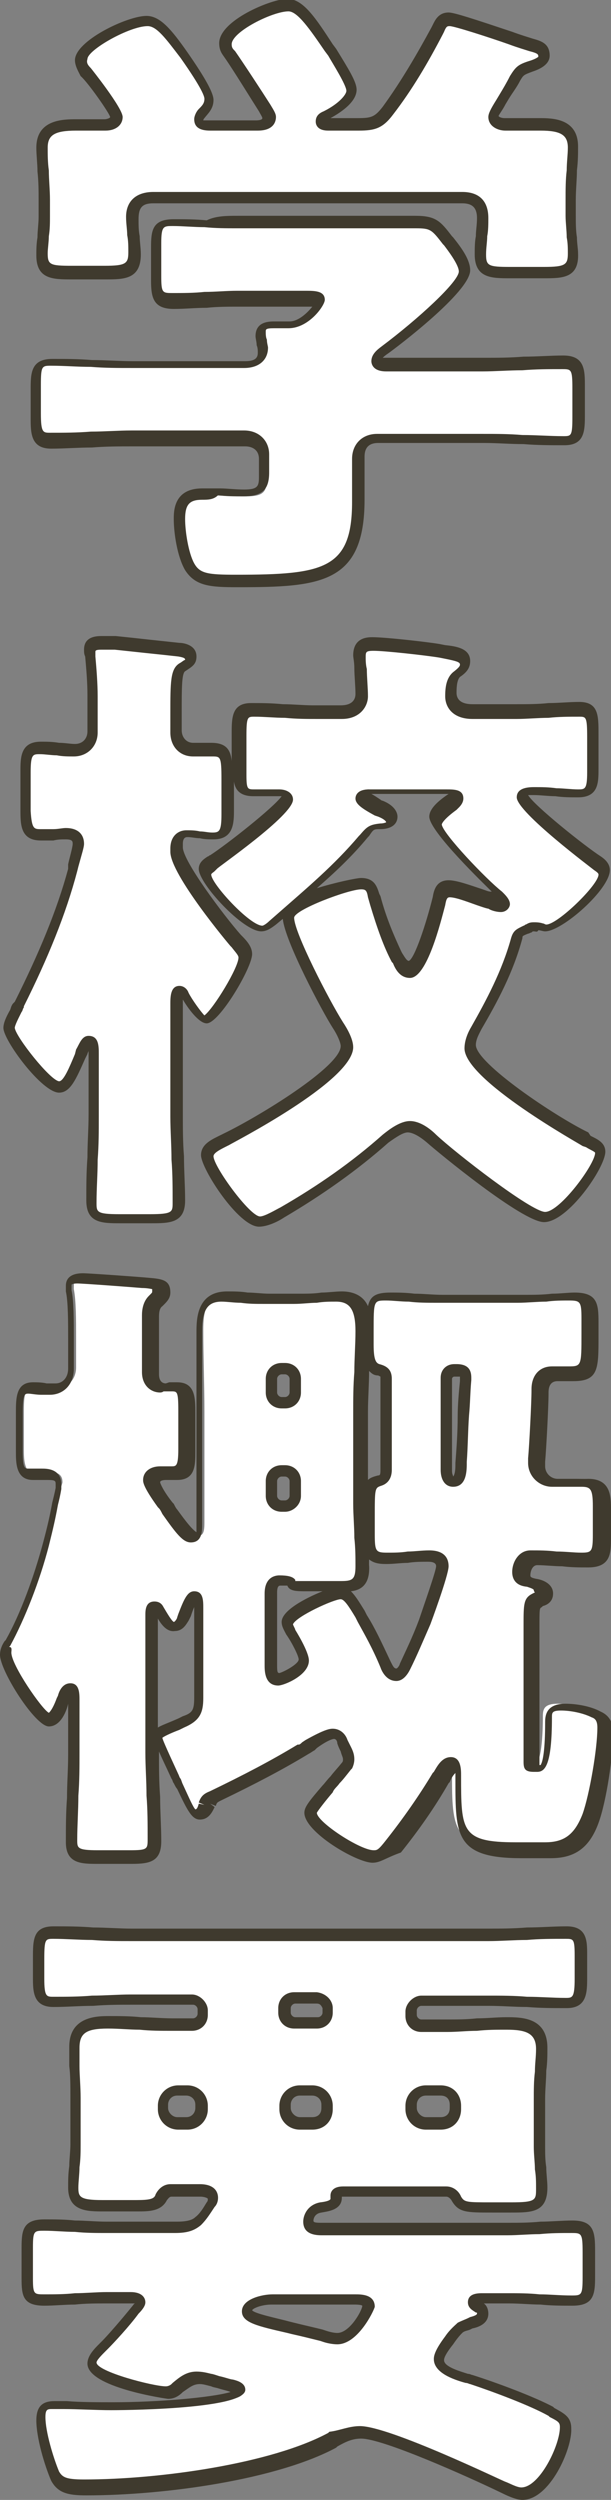 <?xml version="1.0" encoding="utf-8"?>
<!-- Generator: Adobe Illustrator 29.3.1, SVG Export Plug-In . SVG Version: 9.03 Build 55982)  -->
<svg version="1.1" id="レイヤー_1" xmlns="http://www.w3.org/2000/svg" xmlns:xlink="http://www.w3.org/1999/xlink" x="0px"
	 y="0px" viewBox="0 0 53.8 220.1" style="enable-background:new 0 0 53.8 220.1;" xml:space="preserve">
<rect x="0" y="0" width="53.8" height="220.1" fill="#808080" stroke="none"/>
<style type="text/css">
	.ドロップシャドウ{fill:none;}
	.光彩_x0020_外側_x0020_5_x0020_pt{fill:none;}
	.青のネオン{fill:none;stroke:#8AACDA;stroke-width:7;stroke-linecap:round;stroke-linejoin:round;}
	.クロムハイライト{fill:url(#SVGID_1_);stroke:#FFFFFF;stroke-width:0.363;stroke-miterlimit:1;}
	.ジャイブ_GS{fill:#FFDD00;}
	.Alyssa_GS{fill:#A6D0E4;}
	.st0{fill:#FFFFFF;}
	.st1{fill:#3F3A2E;}
</style>
<linearGradient id="SVGID_1_" gradientUnits="userSpaceOnUse" x1="0" y1="0" x2="6.123234e-17" y2="-1">
	<stop  offset="0" style="stop-color:#656565"/>
	<stop  offset="0.618" style="stop-color:#1B1B1B"/>
	<stop  offset="0.629" style="stop-color:#545454"/>
	<stop  offset="0.983" style="stop-color:#3E3E3E"/>
</linearGradient>
<g>
	<g>
		<g>
			<path class="st0" d="M42.6,32.1c2.4,0,4.7-0.1,7.1-0.1c1.3,0,1.4,0.6,1.4,2.2v2.5c0,1.6-0.1,2.2-1.3,2.2c-2.4,0-4.8-0.1-7.1-0.1
				h-9.3c-1.1,0-1.7,0.6-1.7,1.7v3.8c0,6.5-3.2,6.9-10.7,6.9c-2.5,0-3.5-0.1-4.1-1.2c-0.6-1-0.9-3-0.9-4.2c0-1.4,0.4-2.2,2-2.2
				c1.1,0,2.2,0.1,3.7,0.1c1.5,0,1.8-0.4,1.8-1.6v-1.6c0-1-0.7-1.6-1.7-1.6h-9.9c-2.4,0-4.8,0.1-7.2,0.1c-1.2,0-1.3-0.6-1.3-2.2
				v-2.5c0-1.7,0.1-2.2,1.4-2.2c2.4,0,4.7,0.1,7.1,0.1h9.9c0.8,0,1.6-0.3,1.6-1.3c0-0.3-0.1-1.1-0.1-1.5c0-0.8,0.6-0.8,1.2-0.8h1.3
				c1.5,0,2.7-1.8,2.7-2c0-0.3-0.6-0.3-1.2-0.3h-6c-1.9,0-3.8,0.1-5.7,0.1c-1.3,0-1.5-0.5-1.5-2v-2.9c0-1.5,0.1-2,1.5-2
				c1.9,0,3.8,0.1,5.7,0.1H31c1.8,0,3.8-0.1,5.6-0.1c1.6,0,1.8,0.3,2.9,1.7c0.6,0.8,1.4,1.8,1.4,2.6c0,1.5-5.7,5.9-7,6.9
				c-0.4,0.3-0.7,0.5-0.7,0.9c0,0.4,0.5,0.4,0.8,0.4H42.6z M43.5,10.3c0,0.5,0.6,0.7,1,0.7c1,0,2-0.1,3.1-0.1c1.5,0,2.9,0.2,2.9,2
				c0,1.3-0.1,3-0.1,4.6V19c0,1.2,0.2,2.4,0.2,3.3c0,1.6-0.8,1.7-2.6,1.7h-3c-1.8,0-2.6-0.1-2.6-1.6c0-1.1,0.2-2.1,0.2-3.2
				c0-1.2-0.6-1.8-1.8-1.8H13.5c-1.3,0-1.8,0.6-1.8,1.9c0,1,0.2,2,0.2,3c0,1.6-0.8,1.7-2.6,1.7H6.3c-1.8,0-2.6-0.1-2.6-1.6
				c0-1,0.2-2.2,0.2-3.4v-1.4c0-1.7-0.1-3.3-0.1-4.6c0-1.8,1.5-2,3-2c0.9,0,1.8,0.1,2.6,0.1c0.4,0,1-0.2,1-0.7c0-0.4-2.2-3.5-2.7-4
				C7.3,6,7.1,5.7,7.1,5.3c0-1.2,4.2-3.4,5.8-3.4c1,0,1.8,1,3.2,3c0.5,0.7,2.2,3.1,2.2,3.9c0,0.6-0.3,0.9-0.7,1.2
				c-0.1,0.1-0.2,0.3-0.2,0.5c0,0.5,0.6,0.5,0.9,0.5h4.2c0.4,0,1.1-0.1,1.1-0.7c0-0.2-0.2-0.5-0.4-0.9c-0.6-1.1-2.3-3.7-3-4.6
				c-0.2-0.3-0.4-0.5-0.4-1c0-1.6,4.2-3.4,5.5-3.4c1.1,0,2.1,1.5,3.6,3.8c0.4,0.7,2,3,2,3.8c0,0.9-1.6,1.8-2.3,2.2
				c-0.2,0.1-0.4,0.3-0.4,0.4c0,0.2,0.2,0.3,0.6,0.3h2.7c1.3,0,1.8-0.2,2.6-1.2c1.6-2.2,3-4.5,4.3-7.1c0.2-0.5,0.3-1,1-1
				c0.7,0,6.1,1.9,7.2,2.2c0.8,0.2,1.2,0.4,1.2,1c0,0.4-0.6,0.7-1.2,1c-0.8,0.3-1,0.3-1.3,1.1c-0.3,0.5-0.6,1.1-1,1.6
				C43.9,9.4,43.5,10.1,43.5,10.3z"/>
			<path class="st1" d="M20.9,51.7c-2.4,0-3.7-0.1-4.6-1.5c-0.7-1.2-1-3.3-1-4.5c0-0.7,0-2.7,2.5-2.7c0.5,0,1,0,1.6,0
				c0.6,0,1.3,0.1,2.1,0.1c1.2,0,1.3-0.3,1.3-1.1v-1.6c0-0.8-0.6-1.1-1.2-1.1h-9.9c-1.2,0-2.4,0-3.6,0.1c-1.2,0-2.4,0.1-3.6,0.1
				c-1.8,0-1.8-1.4-1.8-2.7v-2.5c0-1.4,0-2.7,1.9-2.7c1.2,0,2.3,0,3.5,0.1c1.2,0,2.4,0.1,3.6,0.1h9.9c1.1,0,1.1-0.5,1.1-0.8
				c0-0.1,0-0.4-0.1-0.6c0-0.3-0.1-0.6-0.1-0.8c0-1.3,1.2-1.3,1.7-1.3h1.3c0.8,0,1.6-0.8,2-1.3c-0.2,0-0.4,0-0.5,0h-6
				c-0.9,0-1.9,0-2.8,0.1c-1,0-1.9,0.1-2.9,0.1c-1.8,0-2-1-2-2.5v-2.9c0-1.5,0.1-2.5,2-2.5c1,0,1.9,0,2.9,0.1C19,19,20,19,20.9,19
				H31c0.9,0,1.9,0,2.8,0c0.9,0,1.9,0,2.8,0c1.8,0,2.2,0.5,3.2,1.8l0.1,0.1c0.8,1,1.5,2,1.5,2.9c0,1.9-6.5,6.8-7.2,7.3
				c-0.3,0.2-0.4,0.3-0.5,0.4c0.1,0,0.2,0,0.3,0h8.6c1.2,0,2.3,0,3.5-0.1c1.2,0,2.4-0.1,3.5-0.1c1.9,0,1.9,1.3,1.9,2.7v2.5
				c0,1.4,0,2.7-1.8,2.7c-1.2,0-2.4,0-3.6-0.1c-1.2,0-2.3-0.1-3.5-0.1h-9.3c-0.8,0-1.2,0.4-1.2,1.2v3.8
				C32.1,51.4,28.2,51.7,20.9,51.7z M17.8,44c-1.1,0-1.5,0.4-1.5,1.7c0,1.1,0.3,3,0.8,3.9c0.5,0.9,1.2,1,3.7,1
				c7.7,0,10.2-0.5,10.2-6.4v-3.8c0-1.3,0.9-2.2,2.2-2.2h9.3c1.2,0,2.3,0,3.5,0.1c1.2,0,2.4,0.1,3.6,0.1c0.7,0,0.8,0,0.8-1.7v-2.5
				c0-1.7-0.1-1.7-0.9-1.7c-1.2,0-2.3,0-3.5,0.1c-1.2,0-2.4,0.1-3.5,0.1H34c-1.2,0-1.3-0.7-1.3-0.9c0-0.6,0.5-1,0.9-1.3
				c3.2-2.4,6.8-5.7,6.8-6.6c0-0.6-1-1.9-1.3-2.3l-0.1-0.1c-1-1.3-1.1-1.4-2.4-1.4c-0.9,0-1.9,0-2.8,0c-0.9,0-1.9,0-2.8,0H20.9
				c-1,0-1.9,0-2.9-0.1c-0.9,0-1.9-0.1-2.8-0.1c-0.8,0-1,0-1,1.5v2.9c0,1.5,0.1,1.5,1,1.5c0.9,0,1.9,0,2.8-0.1c1,0,1.9-0.1,2.9-0.1
				h6c0.8,0,1.7,0,1.7,0.8c0,0.5-1.4,2.5-3.2,2.5h-1.3c-0.7,0-0.7,0.1-0.7,0.3c0,0.2,0,0.5,0.1,0.7c0,0.3,0.1,0.6,0.1,0.7
				c0,1.1-0.8,1.8-2.1,1.8h-9.9c-1.2,0-2.4,0-3.6-0.1c-1.2,0-2.3-0.1-3.5-0.1c-0.8,0-0.9,0-0.9,1.7v2.5c0,1.7,0.2,1.7,0.8,1.7
				c1.2,0,2.4,0,3.6-0.1c1.2,0,2.4-0.1,3.6-0.1h9.9c1.3,0,2.2,0.9,2.2,2.1v1.6c0,1.5-0.6,2.1-2.3,2.1c-0.8,0-1.5,0-2.2-0.1
				C18.8,44,18.3,44,17.8,44z M47.9,24.5h-3c-1.6,0-3.1,0-3.1-2.1c0-0.5,0-1.1,0.1-1.6c0-0.5,0.1-1,0.1-1.6c0-0.9-0.4-1.3-1.3-1.3
				H13.5c-1,0-1.3,0.4-1.3,1.4c0,0.5,0,1,0.1,1.5c0,0.5,0.1,1,0.1,1.6c0,2.2-1.5,2.2-3.1,2.2H6.3c-1.6,0-3.1,0-3.1-2.1
				c0-0.5,0-1,0.1-1.6c0-0.6,0.1-1.2,0.1-1.8v-1.4c0-0.9,0-1.7-0.1-2.6c0-0.7-0.1-1.4-0.1-2.1c0-2.5,2.4-2.5,3.5-2.5
				c0.5,0,1,0,1.4,0c0.4,0,0.8,0,1.1,0c0.2,0,0.5-0.1,0.5-0.2c-0.1-0.4-2-3.1-2.6-3.6C6.9,6.3,6.6,5.8,6.6,5.3
				c0-1.7,4.6-3.9,6.3-3.9c1.2,0,2.2,1.2,3.6,3.2c1.6,2.3,2.3,3.6,2.3,4.2c0,0.8-0.5,1.2-0.8,1.6c0,0-0.1,0.1-0.1,0.2
				c0,0,0.3,0,0.4,0h4.2c0.1,0,0.6,0,0.6-0.2c0-0.1-0.2-0.4-0.3-0.6c-0.7-1.1-2.3-3.7-3-4.7c-0.2-0.3-0.5-0.6-0.5-1.3
				c0-2,4.6-3.9,6-3.9c1.4,0,2.5,1.7,4,4l0.3,0.4c1.1,1.8,1.8,2.9,1.8,3.6c0,1-1.2,1.9-2.3,2.5h2.4c1.2,0,1.5-0.1,2.2-1
				c1.6-2.2,3-4.6,4.3-7l0.1-0.2c0.2-0.4,0.5-1.1,1.4-1.1c0.5,0,2.3,0.6,5.6,1.7c0.8,0.3,1.5,0.5,1.8,0.6c0.7,0.2,1.5,0.4,1.5,1.5
				c0,0.8-0.9,1.2-1.5,1.4c-0.8,0.3-0.8,0.3-1.1,0.8c-0.3,0.6-0.7,1.1-1,1.6l-0.3,0.5c-0.2,0.4-0.5,0.8-0.6,1c0,0.1,0.3,0.2,0.5,0.2
				c0.5,0,1,0,1.5,0c0.5,0,1.1,0,1.6,0c1.1,0,3.4,0,3.4,2.5c0,0.6,0,1.3-0.1,2.1c0,0.8-0.1,1.7-0.1,2.6V19c0,0.6,0,1.3,0.1,1.9
				c0,0.5,0.1,1,0.1,1.4C51,24.5,49.5,24.5,47.9,24.5z M13.5,16.9h27.2c1.5,0,2.3,0.8,2.3,2.3c0,0.5,0,1.1-0.1,1.6
				c0,0.5-0.1,1-0.1,1.6c0,1,0.2,1.1,2.1,1.1h3c1.9,0,2.1-0.2,2.1-1.2c0-0.4,0-0.9-0.1-1.4c0-0.6-0.1-1.3-0.1-1.9v-1.4
				c0-0.9,0-1.8,0.1-2.6c0-0.7,0.1-1.4,0.1-2c0-1.1-0.6-1.5-2.4-1.5c-0.5,0-1.1,0-1.6,0c-0.5,0-1,0-1.5,0c-0.7,0-1.5-0.4-1.5-1.2
				c0-0.3,0.2-0.7,0.7-1.5L44,8.3c0.3-0.5,0.6-1,0.9-1.6c0.5-0.8,0.7-1,1.6-1.3C47.2,5.2,47.4,5,47.4,5c0-0.2,0-0.3-0.8-0.5
				c-0.3-0.1-1-0.3-1.8-0.6c-1.7-0.6-4.8-1.6-5.2-1.6c-0.2,0-0.3,0-0.5,0.5l-0.1,0.2c-1.3,2.5-2.7,4.9-4.4,7.1
				c-0.9,1.2-1.6,1.4-3,1.4h-2.7c-1.1,0-1.1-0.7-1.1-0.8c0-0.4,0.2-0.7,0.7-0.9c1.4-0.7,2-1.5,2-1.8c0-0.5-1.2-2.4-1.6-3.1l-0.3-0.4
				C27.3,2.6,26.2,1,25.4,1c-1.4,0-5,1.8-5,2.9c0,0.3,0.1,0.4,0.3,0.6c0.7,1,2.4,3.6,3.1,4.7c0.3,0.5,0.5,0.8,0.5,1.1
				c0,0.4-0.2,1.2-1.6,1.2h-4.2c-0.9,0-1.4-0.3-1.4-1c0-0.3,0.2-0.7,0.4-0.9c0.3-0.3,0.5-0.5,0.5-0.9c0-0.2-0.2-0.9-2.1-3.6
				c-1.3-1.7-2.1-2.8-2.9-2.8c-1.6,0-5.3,2.1-5.3,2.9C7.6,5.5,7.7,5.7,8,6c0,0,2.8,3.5,2.8,4.3c0,0.7-0.6,1.2-1.5,1.2
				c-0.4,0-0.8,0-1.2,0c-0.5,0-0.9,0-1.4,0c-1.9,0-2.5,0.4-2.5,1.5c0,0.6,0,1.3,0.1,2c0,0.8,0.1,1.7,0.1,2.6V19c0,0.6,0,1.2-0.1,1.8
				c0,0.5-0.1,1.1-0.1,1.5c0,1,0.2,1.1,2.1,1.1h2.9c1.9,0,2.1-0.2,2.1-1.2c0-0.5,0-1-0.1-1.5c0-0.5-0.1-1-0.1-1.6
				C11.1,17.7,12,16.9,13.5,16.9z"/>
		</g>
		<g>
			<path class="st0" d="M15.6,74.8c0,1.5,4.1,6.7,5.2,8c0.5,0.6,0.9,1,0.9,1.4c0,1.2-2.9,5.6-3.5,5.6c-0.5,0-1.6-1.8-1.8-2.2
				c-0.1-0.2-0.2-0.3-0.4-0.3c-0.3,0-0.3,0.6-0.3,1.1v9.9c0,2.5,0.2,5,0.2,7.6c0,1.3-0.6,1.5-2.5,1.5h-2.7c-1.8,0-2.5-0.1-2.5-1.5
				c0-2.5,0.2-5.1,0.2-7.6v-5.5c0-0.8-0.1-1.1-0.4-1.1c-0.3,0-0.5,0.6-0.8,1.3c-0.7,1.7-1.2,2.9-1.9,2.9c-1.1,0-4.4-4.3-4.4-5.2
				c0-0.3,0.4-1.1,0.7-1.7c0.1-0.2,0.2-0.3,0.2-0.4c1.9-3.8,3.6-7.7,4.7-11.8c0.1-0.4,0.6-2,0.6-2.4c0-0.7-0.4-0.9-1.1-0.9
				c-0.7,0-1.5,0.1-2.2,0.1c-1.2,0-1.3-0.6-1.3-2.2v-3.4c0-1.5,0.1-2.1,1.3-2.1c1,0,2,0.1,3,0.1s1.6-0.7,1.6-1.6v-3.2
				c0-1.1-0.1-2.4-0.2-3.5C8,57.5,8,57.3,8,57.1c0-0.6,0.5-0.7,1-0.7c0.3,0,1,0.1,1.3,0.1c1.8,0.2,3.7,0.3,5.5,0.6
				c0.4,0.1,1.1,0.2,1.1,0.7c0,0.4-0.2,0.5-0.7,0.8c-0.6,0.3-0.6,1.4-0.6,4v1.6c0,0.9,0.6,1.6,1.5,1.6c0.4,0,1-0.1,1.6-0.1
				c1.2,0,1.3,0.5,1.3,2.5v3.1c0,1.4-0.1,2.1-1.3,2.1c-0.8,0-1.5-0.1-2.3-0.1c-0.4,0-0.9,0.2-0.9,1.1V74.8z M32.5,69.5
				c-0.1,0-0.7,0-0.7,0.3c0,0.3,1.3,1,1.6,1.2c0.4,0.2,1,0.5,1,1s-0.6,0.6-1,0.6c-0.8,0.1-0.9,0.2-1.5,0.9c-2.5,2.9-5.1,5.1-8,7.6
				c-0.3,0.2-0.6,0.5-1,0.5c-1.3,0-5-4-5-5c0-0.4,0.5-0.6,0.8-0.8c1-0.7,6.5-4.8,6.5-5.7c0-0.3-0.4-0.4-0.7-0.4
				c-0.7,0-1.5,0.1-2.2,0.1c-1.1,0-1.2-0.5-1.2-1.8v-3.4c0-1.7,0.1-2.2,1.2-2.2c1.8,0,3.6,0.1,5.5,0.1H30c1.3,0,1.8-0.8,1.8-1.5
				c0-1.2-0.2-2.9-0.2-3.4c0-0.9,0.4-1.1,1.2-1.1c1.1,0,4.6,0.4,5.9,0.6s2.2,0.2,2.2,1c0,0.4-0.2,0.6-0.7,1
				c-0.5,0.4-0.6,1.2-0.6,1.8c0,0.7,0.4,1.5,1.9,1.5h3.9c1.8,0,3.7-0.1,5.5-0.1c1.1,0,1.2,0.5,1.2,2.3v3.1c0,1.4-0.1,2-1.3,2
				c-1.3,0-2.6-0.1-3.9-0.1c-0.3,0-1,0-1,0.4c0,0.8,5.7,5.3,6.6,5.9c0.3,0.2,0.6,0.4,0.6,0.8c0,1.3-3.9,4.9-5.2,4.9
				c-0.1,0-0.3-0.1-0.4-0.1c-0.2-0.1-0.4-0.1-0.6-0.1c-0.3,0-0.4,0.1-0.7,0.2c-0.6,0.3-0.7,0.3-0.8,0.8c-0.8,2.9-2.1,5.3-3.5,7.9
				c-0.3,0.5-0.6,1.1-0.6,1.7c0,2.1,8.2,7.2,10.1,8.2c0.7,0.3,1.3,0.6,1.3,1.1c0,1.2-3.1,5.7-4.9,5.7c-1.5,0-8.6-5.6-10-6.9
				c-0.5-0.4-1.3-1.1-2-1.1c-0.7,0-1.5,0.6-2,1.1c-2.7,2.5-5.8,4.6-9.1,6.5c-0.5,0.3-1.5,0.8-2.1,0.8c-1.4,0-4.6-4.8-4.6-5.8
				c0-0.7,0.9-1.1,1.7-1.5c2.1-1,10.6-5.8,10.6-8.1c0-0.6-0.5-1.5-0.8-1.9c-1-1.6-4.4-7.9-4.4-9.5c0-1.3,5.6-3,6.4-3
				c0.9,0,1,0.6,1.2,1.3c0.4,1.6,1.1,3.4,1.8,4.9c0.2,0.4,0.5,1.2,1.1,1.2c1,0,2.4-5,2.6-5.9c0.1-0.5,0.2-1.1,0.9-1.1
				c0.8,0,2.7,0.8,3.6,1.1c0.2,0.1,0.6,0.2,0.8,0.2c0.2,0,0.3-0.1,0.3-0.2c0-0.3-0.3-0.6-0.5-0.7c-0.9-0.8-5.4-5.3-5.4-6.3
				c0-0.6,1.2-1.4,1.6-1.7c0.1-0.1,0.3-0.3,0.3-0.5c0-0.3-0.3-0.3-1-0.3H32.5z"/>
			<path class="st1" d="M22.8,108c-1.8,0-5.1-5.1-5.1-6.3c0-1,1-1.4,1.8-1.8l0.2-0.1c3.1-1.5,10.3-5.9,10.3-7.7c0-0.3-0.3-1-0.7-1.6
				c-0.9-1.4-4.2-7.6-4.4-9.6l-0.6,0.5c-0.4,0.3-0.8,0.6-1.3,0.6c-1.6,0-5.5-4.2-5.5-5.5c0-0.6,0.5-0.9,0.8-1.1
				c0.1,0,0.1-0.1,0.2-0.1c1.4-0.9,5.6-4.2,6.3-5.2c0,0-0.1,0-0.2,0c-0.4,0-0.7,0-1.1,0c-0.4,0-0.8,0-1.2,0c-1.2,0-1.6-0.6-1.7-1.3
				v2.5c0,1.1,0,2.6-1.8,2.6c-0.4,0-0.8,0-1.2-0.1c-0.4,0-0.7-0.1-1.1-0.1c-0.2,0-0.4,0.1-0.4,0.6v0.3c0,1.2,3.6,6,5.1,7.7l0.1,0.1
				c0.5,0.5,0.9,1,0.9,1.6c0,1.2-2.9,6.1-4,6.1c-0.7,0-1.7-1.4-2.1-2.1c0,0.1,0,0.1,0,0.2v9.9c0,1.2,0,2.5,0.1,3.7
				c0,1.3,0.1,2.6,0.1,3.9c0,2-1.4,2-3,2h-2.7c-1.6,0-3,0-3-2c0-1.3,0-2.5,0.1-3.8c0-1.3,0.1-2.5,0.1-3.8v-5.5c0-0.1,0-0.1,0-0.1
				c0,0.1-0.1,0.2-0.1,0.3l-0.2,0.4c-0.8,1.8-1.3,3-2.3,3c-1.5,0-4.9-4.6-4.9-5.7c0-0.4,0.2-0.9,0.6-1.6l0.1-0.3
				c0.1-0.2,0.1-0.2,0.2-0.3l0.1-0.1c2.1-4.2,3.7-8,4.7-11.7L6,76.1c0.1-0.5,0.4-1.5,0.4-1.8c0-0.2,0-0.4-0.6-0.4
				c-0.4,0-0.7,0-1.1,0.1C4.4,74,4,74,3.6,74c-1.8,0-1.8-1.4-1.8-2.7v-3.4c0-1.2,0-2.6,1.8-2.6c0.5,0,1,0,1.6,0.1
				c0.5,0,1,0.1,1.4,0.1c0.7,0,1.1-0.5,1.1-1.1v-3.2c0-1.1-0.1-2.3-0.2-3.4c-0.1-0.2-0.1-0.4-0.1-0.6c0-0.4,0.1-1.2,1.5-1.2
				c0.2,0,0.4,0,0.7,0c0.2,0,0.5,0,0.6,0c1,0.1,1.9,0.2,2.8,0.3c0.9,0.1,1.9,0.2,2.8,0.3c0.4,0,1.5,0.2,1.5,1.2c0,0.7-0.4,0.9-1,1.3
				c-0.3,0.2-0.3,1.5-0.3,3.6v1.6c0,0.6,0.4,1.1,1,1.1c0.2,0,0.4,0,0.6,0c0.3,0,0.7,0,1,0c1.3,0,1.7,0.6,1.8,1.6v-2.4
				c0-1.4,0-2.7,1.7-2.7c0.9,0,1.8,0,2.8,0.1c0.9,0,1.8,0.1,2.7,0.1H30c1,0,1.3-0.5,1.3-1c0-0.7-0.1-1.6-0.1-2.3
				c0-0.5-0.1-0.9-0.1-1.1c0-1.6,1.3-1.6,1.7-1.6c1.1,0,4.7,0.4,5.9,0.6l0.5,0.1c1,0.1,2.2,0.3,2.2,1.4c0,0.6-0.3,1-0.9,1.4
				c-0.3,0.3-0.3,1.1-0.3,1.4c0,0.3,0.1,1,1.4,1h3.9c0.9,0,1.9,0,2.8-0.1c0.9,0,1.8-0.1,2.7-0.1c1.7,0,1.7,1.2,1.7,2.8v3.1
				c0,1.2,0,2.5-1.8,2.5c-0.7,0-1.3,0-2-0.1c-0.6,0-1.3-0.1-1.9-0.1c-0.2,0-0.4,0-0.5,0c0.5,0.9,5,4.5,6.4,5.4
				c0.3,0.2,0.8,0.6,0.8,1.2c0,1.7-4.2,5.4-5.7,5.4c-0.2,0-0.4-0.1-0.6-0.1C47.3,82.1,47.2,82,47,82c-0.1,0-0.1,0-0.2,0.1
				c-0.1,0-0.2,0.1-0.3,0.1c-0.5,0.2-0.5,0.2-0.5,0.4c-0.8,3-2.2,5.6-3.6,8c-0.2,0.4-0.5,0.9-0.5,1.4c0,1.6,7,6.3,9.9,7.7L52,100
				c0.6,0.3,1.3,0.6,1.3,1.4c0,1.4-3.3,6.2-5.4,6.2c-1.9,0-9.4-6.2-10.3-7c-0.7-0.6-1.3-0.9-1.7-0.9c-0.4,0-1,0.4-1.7,0.9
				c-2.7,2.4-5.8,4.6-9.2,6.6C24.4,107.6,23.5,108,22.8,108z M31.8,78.3c-1.1,0-5.9,1.8-5.9,2.5c0,1.3,3.1,7.3,4.3,9.2
				c0.4,0.6,0.9,1.5,0.9,2.2c0,3-10.8,8.5-10.9,8.6l-0.2,0.1c-0.6,0.3-1.2,0.6-1.2,0.9c0,0.9,3.2,5.3,4.1,5.3c0.4,0,1.4-0.6,1.8-0.8
				c3.3-1.9,6.3-4,9-6.4c0.5-0.4,1.5-1.2,2.4-1.2c0.9,0,1.8,0.7,2.3,1.2c1.7,1.6,8.4,6.8,9.6,6.8c1.3,0,4.4-4.2,4.4-5.2
				c0-0.1-0.5-0.3-0.8-0.5l-0.3-0.1c-0.1-0.1-10.4-5.8-10.4-8.6c0-0.7,0.3-1.4,0.6-1.9c1.3-2.3,2.7-4.9,3.5-7.8
				c0.2-0.7,0.5-0.8,1.1-1.1c0.1,0,0.1-0.1,0.2-0.1c0.2-0.1,0.3-0.2,0.7-0.2c0.2,0,0.5,0,0.8,0.1c0.1,0,0.2,0.1,0.3,0.1
				c1,0,4.6-3.5,4.6-4.4c0-0.1-0.1-0.2-0.4-0.4c-0.1-0.1-6.8-5.1-6.8-6.4c0-0.6,0.5-0.9,1.5-0.9c0.7,0,1.3,0,2,0.1
				c0.6,0,1.3,0.1,1.9,0.1c0.6,0,0.8,0,0.8-1.5v-3.1c0-1.8-0.1-1.8-0.7-1.8c-0.9,0-1.8,0-2.7,0.1c-0.9,0-1.9,0.1-2.8,0.1h-3.9
				c-1.7,0-2.4-1-2.4-2c0-0.8,0.1-1.7,0.8-2.2c0.5-0.4,0.5-0.5,0.5-0.6c0-0.2-0.3-0.3-1.3-0.5l-0.5-0.1c-1.2-0.2-4.8-0.6-5.8-0.6
				c-0.7,0-0.7,0.1-0.7,0.6c0,0.2,0,0.6,0.1,1c0,0.7,0.1,1.7,0.1,2.4c0,0.9-0.7,2-2.3,2h-2.2c-0.9,0-1.8,0-2.8-0.1
				c-0.9,0-1.8-0.1-2.7-0.1c-0.6,0-0.7,0-0.7,1.7v3.4c0,1.3,0.1,1.3,0.7,1.3c0.4,0,0.8,0,1.1,0c0.4,0,0.7,0,1.1,0
				c0.6,0,1.2,0.3,1.2,0.9c0,1.4-6.7,6-6.7,6.1c0,0-0.1,0.1-0.2,0.2c-0.1,0.1-0.3,0.2-0.3,0.3c0,0.8,3.4,4.5,4.5,4.5
				c0.1,0,0.4-0.2,0.6-0.4l0.8-0.7c2.5-2.2,4.9-4.2,7.1-6.8l0.1-0.1c0.6-0.7,0.8-0.9,1.8-1c0.3,0,0.5-0.1,0.5-0.1
				c0-0.1-0.2-0.3-0.7-0.5l-0.3-0.1c-1.1-0.6-1.7-1-1.7-1.5c0-0.2,0.1-0.8,1.2-0.8h6.8c0.7,0,1.5,0,1.5,0.8c0,0.4-0.3,0.7-0.4,0.8
				l-0.2,0.2c-1.1,0.8-1.3,1.2-1.3,1.3c0.1,0.8,3.9,4.8,5.3,5.9l0.1,0.1c0.2,0.2,0.6,0.6,0.6,1c0,0.3-0.3,0.7-0.8,0.7
				c-0.3,0-0.8-0.1-1.1-0.3c-0.1,0-0.4-0.1-0.7-0.2c-0.9-0.3-2.1-0.8-2.7-0.8c-0.2,0-0.3,0.1-0.4,0.7c-0.4,1.5-1.6,6.4-3.1,6.4
				c-0.9,0-1.3-0.8-1.5-1.3l-0.1-0.1c-0.7-1.3-1.3-3-1.9-5L32.4,79C32.3,78.4,32.2,78.3,31.8,78.3z M7.8,91.2c0.9,0,0.9,0.9,0.9,1.6
				v5.5c0,1.3,0,2.5-0.1,3.8c0,1.3-0.1,2.5-0.1,3.8c0,0.8,0,1,2,1h2.7c2,0,2-0.2,2-1c0-1.3,0-2.6-0.1-3.8c0-1.3-0.1-2.5-0.1-3.8
				v-9.9c0-0.6,0-1.6,0.8-1.6c0.4,0,0.7,0.3,0.8,0.6c0.3,0.6,1.1,1.7,1.4,2c0.8-0.6,3-4.2,3-5.1c0-0.2-0.3-0.5-0.6-0.9l-0.1-0.1
				c-0.1-0.1-5.3-6.3-5.3-8.3v-0.3c0-1.1,0.7-1.6,1.4-1.6c0.4,0,0.8,0,1.2,0.1c0.4,0,0.7,0.1,1.1,0.1c0.6,0,0.8-0.1,0.8-1.6v-3.1
				c0-2-0.1-2-0.8-2c-0.3,0-0.7,0-1,0c-0.3,0-0.5,0-0.7,0c-1.2,0-2-0.9-2-2.1v-1.6c0-2.9,0-4,0.8-4.5c0.2-0.1,0.4-0.3,0.5-0.3
				c0-0.1,0-0.2-0.6-0.3c-0.9-0.1-1.8-0.2-2.8-0.3c-0.9-0.1-1.9-0.2-2.8-0.3c-0.1,0-0.4,0-0.6,0c-0.2,0-0.5,0-0.6,0
				c-0.5,0-0.5,0.1-0.5,0.2c0,0.1,0,0.3,0,0.3l0,0.1c0.1,1.1,0.2,2.4,0.2,3.5v3.2c0,1.2-0.9,2.1-2.1,2.1c-0.5,0-1,0-1.5-0.1
				c-0.5,0-1-0.1-1.5-0.1c-0.6,0-0.8,0-0.8,1.6v3.4C2.8,73,3,73,3.6,73C4,73,4.3,73,4.7,73c0.4,0,0.8-0.1,1.1-0.1
				c1,0,1.6,0.5,1.6,1.4c0,0.3-0.2,0.9-0.5,2l-0.1,0.4c-1,3.8-2.6,7.7-4.7,11.9l0,0.1c-0.1,0.1-0.1,0.3-0.2,0.4l-0.1,0.2
				c-0.2,0.4-0.5,1-0.5,1.2c0.1,0.8,3.1,4.6,3.9,4.7c0.4,0,0.9-1.2,1.4-2.4l0.1-0.4C7,91.9,7.2,91.2,7.8,91.2z M31.8,77.3
				c1.2,0,1.4,0.8,1.6,1.4l0.1,0.2c0.5,1.9,1.2,3.5,1.8,4.8l0.1,0.2c0.2,0.3,0.4,0.7,0.6,0.7c0.5-0.2,1.5-3.2,2.1-5.6
				c0.1-0.6,0.3-1.5,1.4-1.5c0.7,0,1.8,0.4,3,0.8c0.3,0.1,0.5,0.2,0.7,0.2c0,0,0.1,0,0.1,0c-0.6-0.6-5.5-5.3-5.5-6.6
				c0-0.7,0.8-1.4,1.7-2c-0.1,0-0.1,0-0.2,0h-6.6c0.2,0.1,0.5,0.3,0.8,0.5c0.1,0.1,0.2,0.1,0.2,0.1c1,0.4,1.3,1,1.3,1.4
				c0,0.7-0.6,1.1-1.5,1.1c-0.6,0-0.6,0-1,0.6l-0.1,0.1c-1.4,1.7-2.9,3.1-4.5,4.5C29.5,77.7,31.4,77.3,31.8,77.3z"/>
		</g>
		<g>
			<path class="st0" d="M18.4,158.8c-0.2,0.4-0.3,0.9-0.9,0.9c-0.4,0-0.9-1-1.5-2.4c-0.2-0.3-0.3-0.6-0.4-1
				c-0.3-0.7-1.5-2.9-1.5-3.5c0-0.4,0.2-0.4,2.2-1.2c1.1-0.4,1.3-1,1.3-2.1v-7.9c0-0.7,0-1-0.3-1c-0.3,0-0.6,0.8-1.1,2
				c-0.2,0.3-0.4,0.7-0.8,0.7c-0.4,0-0.8-0.7-1.3-1.5c-0.1-0.2-0.2-0.3-0.4-0.3c-0.2,0-0.3,0.2-0.3,0.7v12.1c0,2.5,0.1,5,0.1,7.6
				c0,1.3-0.5,1.5-2.1,1.5H8.6c-1.7,0-2.3-0.1-2.3-1.4c0-2.6,0.2-5.2,0.2-7.7v-4.6c0-0.6,0-1-0.3-1c-0.4,0-0.6,0.6-0.7,0.9
				c-0.2,0.6-0.6,1.7-1.2,1.7c-0.7,0-3.8-4.4-3.8-5.8c0-0.4,0.2-0.8,0.4-1.1c1.4-2.6,2.6-5.9,3.4-8.7c0.6-2.1,0.7-2.9,1.1-4.8
				c0-0.1,0.1-0.3,0.1-0.4c0-0.8-0.6-0.9-1.2-0.9c-0.4,0-0.9,0.1-1.2,0.1c-0.8,0-1-0.7-1-2v-3.4c0-1.6,0.1-2.2,1-2.2
				c0.5,0,1.6,0.1,2,0.1c0.8,0,1.6-0.7,1.6-1.8v-2.6c0-1.6,0-3.3-0.2-4.3v-0.4c0-0.4,0.3-0.6,1-0.6c0.5,0,4.5,0.3,5.8,0.4
				c1.3,0.1,1.4,0.2,1.4,0.8c0,0.4-0.3,0.6-0.6,0.8c-0.4,0.3-0.4,0.9-0.4,1.3v5c0,0.9,0.6,1.3,1.1,1.3c0.1,0,0.2-0.1,0.3-0.1h0.7
				c1,0,1.1,0.6,1.1,2.2v3.4c0,1.5-0.1,2-1.1,2c-0.3,0-0.7-0.1-1-0.1c-0.4,0-1,0.1-1,0.7c0,0.4,0.9,1.7,1.2,2.1
				c0.1,0.2,0.3,0.4,0.4,0.6c0.7,1,1.6,2.3,2.1,2.3c0.4,0,0.5-0.4,0.5-1.1v-9.8c0-2.4-0.1-4.8-0.1-7.2c0-1.6,0.2-3.1,2.2-3.1
				c1.2,0,2.4,0.2,3.7,0.2h2.7c1.3,0,2.5-0.2,3.7-0.2c2,0,2.2,1.5,2.2,3.1c0,2.4-0.1,4.8-0.1,7.2v8c0,1.9,0.2,3.8,0.2,5.4
				c0,1.7-0.7,1.8-1.8,1.8H27c-1.2,0-1.2-0.1-1.3-0.3c-0.1-0.2-0.8-0.2-1-0.2c-0.7,0-0.8,0.6-0.8,1.1v6.3c0,0.5,0,1.3,0.7,1.3
				c0.3,0,2.2-0.8,2.2-1.7c0-0.6-0.8-2-1.2-2.5c-0.1-0.2-0.3-0.6-0.3-0.8c0-0.9,3.9-2.6,4.6-2.6c0.7,0,1.1,0.8,2,2.3
				c0.8,1.3,1.5,2.7,2.1,4.1c0.2,0.4,0.4,0.9,1,0.9c0.4,0,0.6-0.4,0.8-0.7c0.6-1.3,1.2-2.6,1.7-3.9c0.3-0.7,1.6-4.3,1.6-4.9
				c0-0.7-0.6-0.9-1.2-0.9c-1.2,0-2.5,0.1-3.7,0.1c-1.5,0-1.6-0.6-1.6-2.1v-1.5c0-2.5,0-2.9,1-3.2c0.4-0.1,0.6-0.5,0.6-0.9v-8
				c0-0.6-0.2-0.7-0.7-0.8c-0.7-0.2-0.8-0.9-0.8-2.2v-1.2c0-2.7,0-3.2,1.6-3.2c1.3,0,2.9,0.1,4.5,0.1h7.1c1.6,0,3.2-0.1,4.5-0.1
				c1.5,0,1.6,0.6,1.6,2.1v1.3c0,3-0.1,3.4-1.7,3.4c-0.5,0-1.3-0.1-1.4-0.1c-0.9,0-1.3,0.7-1.3,1.5v0.1c0,1.1-0.2,4.9-0.3,6v0.4
				c0,0.8,0.7,1.6,1.6,1.6s1.7-0.1,2.6-0.1c1.3,0,1.5,0.8,1.5,2.2v2.5c0,1.5-0.1,2.1-1.5,2.1c-1.5,0-3-0.1-4.5-0.1
				c-0.7,0-1.1,0.8-1.1,1.4c0,0.6,0.4,0.7,0.9,0.8c0.4,0.1,1,0.3,1,0.8c0,0.4-0.4,0.6-0.7,0.7c-0.5,0.3-0.5,0.6-0.5,2.4v12
				c0,0.4,0,0.4,0.4,0.4H47c0.8,0,0.8-3.7,0.8-4.3c0-0.6,0.1-1.1,1.3-1.1c0.9,0,2.1,0.2,2.9,0.6c0.6,0.3,0.8,0.7,0.8,1.4
				c0,1.9-0.6,6-1.3,7.8c-0.7,1.9-1.8,2.8-3.8,2.8h-2.6c-5.2,0-5.3-1.5-5.3-6.4c0-0.7-0.1-1.1-0.4-1.1c-0.5,0-0.9,0.8-1.1,1.2
				c-1.2,2.1-2.6,4.1-4.1,6c-0.7,0.9-1,1.1-1.5,1.1c-1.3,0-5.5-2.6-5.5-3.9c0-0.3,0.6-1,1.5-2.1c0.4-0.6,1.1-1.2,1.7-2
				c0.1-0.2,0.2-0.4,0.2-0.6c0-0.4-0.2-0.7-0.6-1.6c-0.1-0.4-0.4-0.7-0.8-0.7c-0.4,0-1.2,0.4-1.8,0.8c-0.3,0.2-0.5,0.3-0.7,0.4
				c-2.5,1.5-5,2.9-7.7,4.1C18.7,158.2,18.5,158.3,18.4,158.8z M23.9,122.6c0,0.5,0.4,0.9,0.9,0.9h0.3c0.5,0,0.9-0.4,0.9-0.9v-1.2
				c0-0.5-0.4-0.9-0.9-0.9h-0.3c-0.5,0-0.9,0.4-0.9,0.9V122.6z M23.9,131.7c0,0.4,0.4,0.9,0.9,0.9h0.3c0.5,0,0.9-0.4,0.9-0.9v-1.3
				c0-0.4-0.4-0.9-0.9-0.9h-0.3c-0.5,0-0.9,0.4-0.9,0.9V131.7z M40,120.7c-0.4,0-0.7,0.3-0.7,0.7v8.1c0,0.4,0.1,1,0.6,1
				c0.7,0,0.7-1.2,0.7-1.6c0.2-2.4,0.2-4.8,0.4-7.2v-0.2c0-0.4-0.2-0.7-0.8-0.7H40z"/>
			<path class="st1" d="M32.8,164c-1.4,0-6-2.7-6-4.4c0-0.5,0.4-1,1.6-2.4c0.2-0.2,0.4-0.5,0.7-0.8c0.3-0.4,0.6-0.7,1-1.2
				c0.1-0.1,0.1-0.2,0.1-0.3c0-0.2-0.1-0.3-0.2-0.7c-0.1-0.2-0.2-0.4-0.3-0.7c0-0.2-0.1-0.4-0.3-0.4c0,0-0.4,0-1.5,0.8l-0.2,0.2
				c-0.2,0.1-0.3,0.2-0.5,0.3c-2.3,1.4-4.8,2.7-7.7,4.1c-0.4,0.2-0.4,0.2-0.5,0.5l0,0l-0.5-0.2l0.4,0.3c-0.2,0.4-0.5,1.1-1.3,1.1
				c-0.7,0-1.1-0.8-2-2.7c-0.1-0.1-0.2-0.3-0.3-0.5c-0.1-0.1-0.1-0.3-0.2-0.4c-0.5-1.1-0.9-1.9-1.1-2.4v0.2c0,1.2,0,2.5,0.1,3.8
				c0,1.3,0.1,2.6,0.1,3.9c0,1.8-1,2-2.6,2H8.6c-1.4,0-2.8,0-2.8-1.9c0-1.3,0-2.6,0.1-3.9c0-1.3,0.1-2.5,0.1-3.8v-4.6c0,0,0,0,0,0
				l0,0.1c-0.1,0.5-0.6,2-1.7,2c-1.2,0-4.3-4.9-4.3-6.3c0-0.5,0.2-0.9,0.4-1.2l0.1-0.1c1.3-2.3,2.5-5.6,3.3-8.6
				c0.4-1.5,0.6-2.4,0.8-3.5c0.1-0.4,0.2-0.8,0.3-1.3c0-0.1,0-0.2,0-0.2c0-0.1,0-0.1,0-0.1c0-0.3,0-0.4-0.7-0.4c-0.2,0-0.5,0-0.7,0
				c-0.2,0-0.4,0-0.6,0c-1.5,0-1.5-1.5-1.5-2.5v-3.4c0-1.3,0-2.7,1.5-2.7c0.3,0,0.8,0,1.2,0.1c0.3,0,0.6,0,0.8,0
				c0.6,0,1.1-0.5,1.1-1.3v-2.6c0-1.5,0-3.3-0.2-4.2l0-0.5c0-0.7,0.5-1.1,1.5-1.1c0.5,0,4.7,0.3,5.8,0.4c1.2,0.1,1.9,0.2,1.9,1.3
				c0,0.5-0.3,0.8-0.6,1.1l-0.1,0.1c-0.3,0.2-0.3,0.7-0.3,1v5c0,0.6,0.3,0.8,0.6,0.8l0.3-0.1h0.7c1.6,0,1.6,1.4,1.6,2.7v3.4
				c0,1.2,0,2.5-1.6,2.5c-0.2,0-0.4,0-0.5,0c-0.2,0-0.3,0-0.5,0c0,0-0.5,0-0.5,0.2c0,0.1,0.3,0.8,1.1,1.8l0.1,0.1
				c0.1,0.2,0.2,0.4,0.3,0.5c0.3,0.4,1.2,1.7,1.7,2c0-0.1,0-0.3,0-0.6v-9.8c0-1.2,0-2.4,0-3.6c0-1.2,0-2.4,0-3.6
				c0-1.1,0-3.6,2.7-3.6c0.6,0,1.2,0,1.8,0.1c0.6,0,1.3,0.1,1.9,0.1h2.7c0.6,0,1.3,0,1.9-0.1c0.6,0,1.2-0.1,1.8-0.1
				c1.3,0,2,0.6,2.3,1.3c0.2-0.9,0.7-1.2,2-1.2c0.6,0,1.3,0,2.1,0.1c0.8,0,1.6,0.1,2.5,0.1h7.1c0.9,0,1.7,0,2.5-0.1
				c0.7,0,1.4-0.1,2-0.1c2,0,2.1,1,2.1,2.6v1.3c0,2.8,0,3.9-2.2,3.9c-0.4,0-0.8,0-1.1,0c-0.1,0-0.2,0-0.3,0c-0.5,0-0.8,0.3-0.8,1
				v0.1c0,1.1-0.2,4.9-0.3,6l0,0.4c0,0.6,0.5,1.1,1.1,1.1c0.4,0,0.8,0,1.3,0c0.5,0,0.9,0,1.4,0c2,0,2,1.6,2,2.7v2.5
				c0,1.3,0,2.6-2,2.6c-0.8,0-1.5,0-2.3-0.1c-0.7,0-1.5-0.1-2.2-0.1c-0.4,0-0.6,0.5-0.6,0.9c0,0.1,0,0.2,0.5,0.3
				c0.7,0.1,1.5,0.5,1.5,1.3c0,0.7-0.5,1-0.9,1.1l-0.1,0.1c-0.2,0.1-0.2,0.1-0.2,1.9v12h0.1c0.2-0.3,0.4-1.3,0.4-3.8
				c0-0.7,0.2-1.6,1.8-1.6c0.9,0,2.2,0.2,3.1,0.7c0.9,0.4,1.1,1.2,1.1,1.8c0,2-0.6,6.1-1.3,8c-0.8,2.2-2.1,3.1-4.2,3.1h-2.6
				c-5.8,0-5.8-2-5.8-6.9c0-0.3,0-0.5,0-0.6c-0.1,0.1-0.3,0.3-0.5,0.8l-0.1,0.1c-1.2,2.1-2.6,4.1-4.2,6.1
				C33.9,163.6,33.5,164,32.8,164z M29.3,152.2c0.6,0,1.1,0.4,1.3,1c0.1,0.2,0.2,0.4,0.3,0.6c0.2,0.4,0.3,0.7,0.3,1.1
				c0,0.3-0.1,0.6-0.2,0.8l-0.1,0.1c-0.4,0.5-0.7,0.9-1,1.2c-0.2,0.3-0.5,0.5-0.6,0.8c-0.6,0.7-1.3,1.6-1.4,1.8c0,0.8,3.8,3.3,5,3.3
				c0.3,0,0.4,0,1.1-0.9c1.5-1.9,2.9-3.9,4.1-5.9l0.1-0.1c0.3-0.5,0.7-1.3,1.5-1.3c0.9,0,0.9,1.1,0.9,1.6c0,4.9,0,5.9,4.8,5.9h2.6
				c1.7,0,2.6-0.7,3.3-2.5c0.6-1.7,1.3-5.7,1.3-7.6c0-0.6-0.2-0.8-0.5-0.9c-0.8-0.4-1.9-0.6-2.7-0.6c-0.8,0-0.8,0.2-0.8,0.6
				c0,4.2-0.6,4.8-1.3,4.8h-0.3c-0.8,0-0.9-0.3-0.9-0.9v-12c0-1.9,0-2.4,0.8-2.8l0.2-0.1C47,140.1,47,140,47,140
				c0-0.1-0.3-0.2-0.6-0.3c-1.1-0.1-1.3-0.8-1.3-1.3c0-0.9,0.6-1.9,1.6-1.9c0.8,0,1.5,0,2.3,0.1c0.8,0,1.5,0.1,2.2,0.1
				c0.9,0,1-0.1,1-1.6v-2.5c0-1.5-0.2-1.7-1-1.7c-0.5,0-0.9,0-1.3,0c-0.4,0-0.9,0-1.3,0c-1.1,0-2.1-0.9-2.1-2.1v-0.4
				c0.1-1.1,0.3-4.9,0.3-6v-0.1c0-1.2,0.7-2,1.8-2c0,0,0.2,0,0.3,0c0.3,0,0.8,0,1.1,0c1.2,0,1.2,0,1.2-2.9v-1.3
				c0-1.5-0.1-1.6-1.1-1.6c-0.6,0-1.3,0-2,0.1c-0.8,0-1.7,0.1-2.5,0.1h-7.1c-0.9,0-1.7,0-2.5-0.1c-0.7,0-1.4-0.1-2-0.1
				c-1.1,0-1.1,0-1.1,2.7v1.2c0,1.3,0.2,1.6,0.5,1.7c0.8,0.2,1.1,0.6,1.1,1.3v8c0,1-0.6,1.3-0.9,1.4C33,131,33,131,33,133.6v1.5
				c0,1.5,0.1,1.6,1.1,1.6c0.6,0,1.2,0,1.8-0.1c0.6,0,1.2-0.1,1.9-0.1c1.6,0,1.7,1,1.7,1.4c0,0.8-1.6,5.1-1.6,5.1
				c-0.7,1.6-1.2,2.8-1.8,4c-0.2,0.4-0.6,1-1.2,1c-0.9,0-1.3-0.9-1.4-1.2c-0.7-1.7-1.4-2.9-2-4l-0.2-0.4c-0.6-1-1-1.6-1.3-1.6
				c-0.6,0-3.9,1.5-4.2,2.2c0,0.1,0.2,0.4,0.2,0.5c0,0,0,0,0,0c0,0,1.2,1.9,1.2,2.7c0,1.3-2.2,2.2-2.7,2.2c-1.2,0-1.2-1.3-1.2-1.8
				v-6.3c0-1.5,1-1.6,1.3-1.6c0.7,0,1.2,0.1,1.4,0.4l0,0.1c0.1,0,0.4,0,0.8,0h3.2c1,0,1.3-0.1,1.3-1.3c0-0.8,0-1.6-0.1-2.5
				c0-1-0.1-2-0.1-3v-8c0-1.2,0-2.4,0.1-3.6c0-1.2,0.1-2.4,0.1-3.6c0-1.9-0.5-2.6-1.7-2.6c-0.6,0-1.1,0-1.7,0.1
				c-0.6,0-1.3,0.1-2,0.1h-2.7c-0.7,0-1.3,0-2-0.1c-0.6,0-1.2-0.1-1.7-0.1c-1.2,0-1.7,0.7-1.7,2.6c0,1.2,0,2.4,0,3.6
				c0,1.2,0,2.4,0,3.6v9.8c0,0.6,0,1.6-1,1.6c-0.7,0-1.3-0.8-2.5-2.5c-0.1-0.2-0.2-0.4-0.3-0.5l-0.1-0.1c-1.3-1.8-1.3-2.2-1.3-2.4
				c0-0.7,0.6-1.2,1.5-1.2c0.2,0,0.4,0,0.5,0c0.2,0,0.3,0,0.5,0c0.4,0,0.6,0,0.6-1.5v-3.4c0-1.7-0.1-1.7-0.6-1.7h-0.7
				c0,0-0.1,0.1-0.3,0.1c-0.8,0-1.6-0.6-1.6-1.8v-5c0-0.5,0.1-1.2,0.6-1.7l0.1-0.1c0.2-0.2,0.2-0.2,0.2-0.3c0-0.1,0-0.2,0-0.2
				c0,0-0.4-0.1-0.9-0.1c-1.2-0.1-5.2-0.4-5.7-0.4c-0.4,0-0.5,0.1-0.5,0.1l0,0.5c0.2,0.9,0.2,2.7,0.2,4.3v2.6c0,1.5-1,2.3-2.1,2.3
				c-0.2,0-0.5,0-0.8,0c-0.4,0-0.9-0.1-1.1-0.1c-0.3,0-0.5,0-0.5,1.7v3.4c0,1.5,0.2,1.5,0.5,1.5c0.1,0,0.3,0,0.5,0
				c0.2,0,0.5,0,0.7,0c0.4,0,1.7,0,1.7,1.4c0,0.1,0,0.2,0,0.3c0,0.1,0,0.1,0,0.1c-0.1,0.6-0.2,1-0.3,1.4c-0.2,1.1-0.4,2-0.8,3.6
				c-0.8,3.1-2.1,6.4-3.4,8.8l-0.1,0.1C1.1,145,1,145.3,1,145.5c0,1.1,2.7,5,3.3,5.3c0,0,0.3-0.2,0.7-1.3l0.1-0.2
				c0.1-0.4,0.4-1.1,1.1-1.1c0.8,0,0.8,0.9,0.8,1.5v4.6c0,1.3,0,2.5-0.1,3.8c0,1.3-0.1,2.6-0.1,3.9c0,0.7,0,0.9,1.8,0.9h2.8
				c1.6,0,1.6-0.1,1.6-1c0-1.3,0-2.6-0.1-3.8c0-1.3-0.1-2.5-0.1-3.8v-12.1c0-0.4,0-1.2,0.8-1.2c0.5,0,0.7,0.3,0.8,0.5
				c0.3,0.5,0.7,1.2,0.9,1.3c0.1,0,0.3-0.3,0.3-0.4l0.1-0.3c0.5-1.3,0.8-2,1.4-2c0.8,0,0.8,0.8,0.8,1.5v7.9c0,1.3-0.3,2-1.7,2.6
				l-0.4,0.2c-0.8,0.3-1.4,0.6-1.5,0.7c0,0.1,0.2,0.6,1.4,3.2c0.1,0.2,0.1,0.3,0.2,0.4c0.1,0.2,0.1,0.3,0.2,0.5
				c0.6,1.3,0.9,2,1.1,2.2c0.1,0,0.2-0.1,0.3-0.5l0.5,0.1l-0.5-0.2c0.2-0.6,0.5-0.8,1-1c2.9-1.4,5.4-2.7,7.7-4.1l0.1,0
				c0.1,0,0.2-0.1,0.3-0.2l0.3-0.2C28.5,152.3,29,152.2,29.3,152.2z M13.9,142.5v9.6c0.3-0.2,0.9-0.4,1.8-0.8l0.4-0.2
				c0.9-0.3,1-0.6,1-1.7v-7.9c-0.1,0.2-0.2,0.5-0.3,0.8l-0.2,0.4c-0.2,0.3-0.5,0.9-1.2,0.9C14.8,143.7,14.3,143.2,13.9,142.5z
				 M24.7,139.6c-0.1,0-0.3,0-0.3,0.6v6.3c0,0.6,0,0.8,0.2,0.8c0.4-0.1,1.7-0.8,1.7-1.2c0-0.3-0.6-1.5-1.1-2.2
				c-0.2-0.4-0.4-0.7-0.4-1.1c0-1,2.1-2.1,3.6-2.7H27c-0.9,0-1.5,0-1.7-0.5C25.3,139.6,25.1,139.6,24.7,139.6z M30.9,140.1
				c0.4,0.4,0.7,0.9,1.2,1.7l0.2,0.4c0.7,1.1,1.3,2.4,2.1,4.1c0.2,0.4,0.3,0.6,0.5,0.6c0.1,0,0.3-0.3,0.3-0.4
				c0.5-1.1,1.1-2.3,1.7-3.9c0.4-1.2,1.5-4.3,1.5-4.7c0-0.1,0-0.4-0.7-0.4c-0.6,0-1.2,0-1.8,0.1c-0.6,0-1.2,0.1-1.9,0.1
				c-0.7,0-1.1-0.1-1.5-0.4c0,0.2,0,0.3,0,0.5C32.6,139.5,31.8,140,30.9,140.1z M32.5,120.7c0,1.2-0.1,2.4-0.1,3.6v6
				c0.2-0.2,0.5-0.3,0.9-0.4c0.1,0,0.2,0,0.2-0.4v-8c0-0.2,0-0.3,0-0.3c0,0,0,0-0.2-0.1C32.9,121.1,32.7,120.9,32.5,120.7z
				 M25.1,133.1h-0.3c-0.8,0-1.4-0.6-1.4-1.4v-1.3c0-0.8,0.6-1.4,1.4-1.4h0.3c0.8,0,1.4,0.6,1.4,1.4v1.3
				C26.5,132.5,25.8,133.1,25.1,133.1z M24.8,130c-0.2,0-0.4,0.2-0.4,0.4v1.3c0,0.2,0.2,0.4,0.4,0.4h0.3c0.2,0,0.4-0.2,0.4-0.4v-1.3
				c0-0.2-0.2-0.4-0.4-0.4H24.8z M39.9,130.9c-0.7,0-1.1-0.6-1.1-1.5v-8.1c0-0.7,0.5-1.2,1.2-1.2h0.2c1.1,0,1.3,0.6,1.3,1.2v0.2
				c-0.1,1.1-0.1,2.1-0.2,3.1c-0.1,1.4-0.1,2.8-0.2,4.1l0,0.2C41.1,129.7,41,130.9,39.9,130.9z M40,121.2c-0.1,0-0.2,0.1-0.2,0.2
				v8.1c0,0.3,0.1,0.4,0.1,0.5c0.1-0.1,0.2-0.4,0.2-1l0-0.2c0.1-1.3,0.2-2.7,0.2-4.1c0-1,0.1-2.1,0.2-3.1l0-0.2c0-0.1,0-0.1,0-0.2
				c0,0-0.1,0-0.3,0H40z M25.1,124h-0.3c-0.8,0-1.4-0.6-1.4-1.4v-1.2c0-0.8,0.6-1.4,1.4-1.4h0.3c0.8,0,1.4,0.6,1.4,1.4v1.2
				C26.5,123.4,25.9,124,25.1,124z M24.8,121c-0.2,0-0.4,0.2-0.4,0.4v1.2c0,0.2,0.2,0.4,0.4,0.4h0.3c0.2,0,0.4-0.2,0.4-0.4v-1.2
				c0-0.2-0.2-0.4-0.4-0.4H24.8z"/>
		</g>
		<g>
			<path class="st0" d="M39.6,206.1c-0.4,0.5-0.9,1.2-0.9,1.7c0,1.1,2,1.5,2.9,1.8c2.1,0.7,5.3,1.9,7,2.8c1,0.5,1.3,0.7,1.3,1.5
				c0,1.7-1.9,5.8-3.9,5.8c-0.4,0-1-0.2-1.6-0.6c-2.3-1.1-10.5-4.9-12.6-4.9c-1,0-1.7,0.4-2.5,0.8c-5.3,2.8-15.3,4.1-21.7,4.1
				c-1.6,0-2.2-0.2-2.6-1c-0.6-1.3-1.3-3.6-1.3-5c0-1.1,0.4-1.2,1.1-1.2c0.4,0,3.2,0.2,5.2,0.2c4,0,11.3-0.6,11.3-1.3
				c0-0.2-0.2-0.3-0.7-0.4c-0.3-0.1-1.5-0.4-1.8-0.5c-0.4-0.1-0.8-0.2-1.2-0.2c-0.8,0-1.2,0.4-1.8,0.9c-0.2,0.2-0.6,0.4-0.9,0.4
				c-0.4,0-6.6-1.1-6.6-2.6c0-0.6,0.7-1.2,1.1-1.6c0.4-0.4,1.8-2,2.6-3c0.3-0.3,0.4-0.6,0.4-0.7c0-0.4-0.6-0.4-0.8-0.4H9.4
				c-1.8,0-3.7,0.1-5.5,0.1c-1.4,0-1.5-0.4-1.5-1.9v-2.7c0-1.5,0.1-2,1.5-2c1.8,0,3.6,0.1,5.5,0.1h6.2c1.1,0,1.6-0.2,2-0.6
				c0.4-0.4,0.8-0.9,1.1-1.5c0.1-0.2,0.2-0.3,0.2-0.6c0-0.6-0.6-0.7-1.1-0.7h-2.6c-0.4,0-0.7,0.3-0.8,0.6c-0.3,0.7-1,0.7-2.2,0.7h-3
				c-1.8,0-2.6-0.2-2.6-1.6c0-1.2,0.2-2.6,0.2-3.8v-4.1c0-1.9-0.1-3.4-0.1-4.5c0-2,1.5-2.2,3-2.2c1.8,0,3.7,0.1,5.5,0.1h1.8
				c0.4,0,0.9-0.4,0.9-0.9v-0.4c0-0.4-0.4-0.9-0.9-0.9h-5.4c-2.2,0-4.5,0.2-6.8,0.2c-1.2,0-1.3-0.6-1.3-2.1v-1.7
				c0-1.7,0.1-2.3,1.3-2.3c2.3,0,4.6,0.1,6.8,0.1H43c2.2,0,4.5-0.1,6.8-0.1c1.2,0,1.3,0.6,1.3,2v2c0,1.6-0.1,2.2-1.3,2.2
				c-2.3,0-4.6-0.2-6.8-0.2h-5.9c-0.4,0-0.9,0.4-0.9,0.9v0.4c0,0.5,0.4,0.9,0.9,0.9h2.3c1.7,0,3.5-0.1,5.2-0.1
				c1.6,0,3.1,0.2,3.1,2.2c0,1.3-0.1,2.8-0.1,4.5v4.1c0,1.3,0.1,2.5,0.1,3.7c0,1.6-0.7,1.7-2.7,1.7h-1.7c-2.2,0-2.6,0-3.1-0.7
				c-0.2-0.3-0.5-0.6-0.9-0.6h-9.1c-0.2,0-0.6,0.1-0.6,0.3v0.3c0,0.6-0.9,0.7-1.3,0.8c-1,0.2-1.1,1-1.1,1.2c0,0.6,0.6,0.7,1.1,0.7
				h16.6c1.8,0,3.7-0.1,5.5-0.1c1.4,0,1.5,0.4,1.5,2.2v2.2c0,1.7-0.1,2.1-1.5,2.1c-1.8,0-3.7-0.1-5.5-0.1h-2.2c-0.4,0-0.8,0-0.8,0.3
				c0,0.2,0.3,0.4,0.4,0.5s0.3,0.3,0.3,0.6c0,0.6-0.7,0.7-1.2,0.9c-0.2,0.1-0.5,0.2-0.7,0.3C40.4,205.1,40,205.5,39.6,206.1z
				 M17.8,185.3c0-0.8-0.6-1.3-1.3-1.3h-0.8c-0.7,0-1.3,0.6-1.3,1.3v0.3c0,0.7,0.6,1.3,1.3,1.3h0.8c0.7,0,1.3-0.6,1.3-1.3V185.3z
				 M23.9,202.4c-0.7,0-2.2,0.3-2.2,1c0,0.6,1.6,1,3.6,1.5c1,0.2,2,0.4,2.9,0.7c0.4,0.1,1,0.3,1.4,0.3c1.5,0,2.7-2.5,2.7-2.9
				c0-0.6-0.7-0.6-1.2-0.6H23.9z M26,175.9c-0.5,0-0.9,0.4-0.9,0.9v0.4c0,0.5,0.4,0.9,0.9,0.9h2c0.5,0,0.9-0.4,0.9-0.9v-0.4
				c0-0.4-0.3-0.8-0.9-0.9H26z M28.8,185.3c0-0.8-0.6-1.3-1.3-1.3h-1.1c-0.7,0-1.3,0.6-1.3,1.3v0.3c0,0.7,0.6,1.3,1.3,1.3h1.1
				c0.8,0,1.3-0.6,1.3-1.3V185.3z M40.1,185.3c0-0.8-0.6-1.3-1.3-1.3h-1.3c-0.7,0-1.3,0.6-1.3,1.3v0.3c0,0.7,0.6,1.3,1.3,1.3h1.3
				c0.8,0,1.3-0.6,1.3-1.3V185.3z"/>
			<path class="st1" d="M46,220.1c-0.4,0-1-0.2-1.8-0.6c-3.1-1.5-10.5-4.8-12.4-4.8c-0.8,0-1.4,0.3-2.1,0.7l-0.1,0.1
				c-5.2,2.8-15,4.2-22,4.2c-1.6,0-2.5-0.2-3.1-1.3c-0.6-1.4-1.3-3.8-1.3-5.3c0-1.2,0.5-1.7,1.6-1.7c0.1,0,0.5,0,1.1,0
				c1.1,0.1,2.8,0.1,4.1,0.1c3.8,0,8.6-0.4,10.3-0.9c-0.2-0.1-0.7-0.2-1-0.3c-0.3-0.1-0.5-0.1-0.7-0.2c-0.4-0.1-0.7-0.2-1-0.2
				c-0.6,0-0.9,0.3-1.5,0.7c-0.4,0.4-0.8,0.6-1.3,0.6c-0.1,0-7.1-1-7.1-3.1c0-0.7,0.6-1.3,1.1-1.8l0.2-0.2c0.5-0.5,1.8-2,2.6-3
				c0.1-0.1,0.2-0.3,0.3-0.3c-0.1,0-0.2,0-0.3,0H9.4c-0.9,0-1.9,0-2.8,0.1c-0.9,0-1.8,0.1-2.7,0.1c-1.9,0-2-0.9-2-2.4v-2.7
				c0-1.5,0.1-2.5,2-2.5c0.9,0,1.8,0,2.7,0.1c0.9,0,1.8,0.1,2.8,0.1h6.2c1,0,1.4-0.2,1.6-0.4c0.4-0.3,0.7-0.8,1-1.3
				c0.1-0.1,0.1-0.2,0.1-0.3c0-0.1-0.4-0.2-0.6-0.2h-2.6c-0.2,0-0.3,0.2-0.4,0.3c-0.5,1-1.6,1-2.6,1h-3c-1.4,0-3.1,0-3.1-2.1
				c0-0.6,0-1.2,0.1-1.9c0-0.6,0.1-1.3,0.1-1.9v-4.1c0-1.1,0-2-0.1-2.8c0-0.6,0-1.2,0-1.7c0-2.7,2.5-2.7,3.5-2.7
				c0.9,0,1.9,0,2.8,0.1c0.9,0,1.8,0.1,2.8,0.1h1.8c0.2,0,0.4-0.2,0.4-0.4v-0.4c0-0.2-0.2-0.4-0.4-0.4h-5.4c-1.1,0-2.2,0-3.4,0.1
				c-1.2,0-2.3,0.1-3.5,0.1c-1.8,0-1.8-1.4-1.8-2.6v-1.7c0-1.6,0-2.8,1.8-2.8c1.2,0,2.3,0,3.5,0.1c1.1,0,2.3,0.1,3.4,0.1H43
				c1.1,0,2.2,0,3.4-0.1c1.2,0,2.3-0.1,3.5-0.1c1.8,0,1.8,1.3,1.8,2.5v2c0,1.3,0,2.7-1.8,2.7c-1.2,0-2.3,0-3.5-0.1
				c-1.1,0-2.2-0.1-3.4-0.1h-5.9c-0.2,0-0.4,0.2-0.4,0.4v0.4c0,0.2,0.2,0.4,0.4,0.4h2.3c0.9,0,1.7,0,2.6-0.1c0.9,0,1.7-0.1,2.6-0.1
				c1.3,0,3.6,0,3.6,2.7c0,0.6,0,1.3-0.1,2c0,0.8-0.1,1.6-0.1,2.5v4.1c0,0.7,0,1.3,0.1,1.9c0,0.6,0.1,1.2,0.1,1.8
				c0,2.2-1.4,2.2-3.2,2.2h-1.7c-2.2,0-2.9,0-3.5-1c-0.1-0.2-0.3-0.4-0.5-0.4h-9.1c0,0,0,0-0.1,0v0.1c0,1.1-1.3,1.2-1.8,1.3
				c-0.7,0.1-0.7,0.7-0.7,0.7c0,0.1,0,0.2,0.6,0.2h16.6c0.9,0,1.8,0,2.8-0.1c0.9,0,1.9-0.1,2.8-0.1c1.9,0,2,1,2,2.7v2.2
				c0,1.6-0.1,2.6-2,2.6c-0.9,0-1.9,0-2.8-0.1c-0.9,0-1.8-0.1-2.8-0.1h-2.2c0,0,0,0,0,0c0.3,0.2,0.4,0.6,0.4,0.9
				c0,0.9-0.9,1.2-1.4,1.3l-0.2,0.1c-0.2,0.1-0.5,0.1-0.7,0.3c-0.1,0.1-0.4,0.4-0.8,1l0,0c-0.8,1-0.8,1.3-0.8,1.4
				c0,0.6,1.5,1,2.1,1.2c0.2,0,0.3,0.1,0.4,0.1c2.2,0.7,5.4,1.9,7.1,2.8l0.1,0.1c0.9,0.5,1.5,0.8,1.5,1.8
				C50.4,215.6,48.4,220.1,46,220.1z M31.7,213.6c2.6,0,12.7,4.9,12.8,4.9c0.3,0.1,1,0.5,1.4,0.5c1.6,0,3.4-3.7,3.4-5.3
				c0-0.4-0.1-0.5-0.9-0.9l-0.1-0.1c-1.6-0.9-4.8-2.1-6.9-2.8c-0.1,0-0.2-0.1-0.4-0.1c-1.1-0.3-2.8-0.9-2.8-2.1c0-0.3,0.1-0.8,1-2
				c0.4-0.6,0.9-1,1.1-1.2c0.4-0.2,0.7-0.3,0.9-0.4l0.2-0.1c0.4-0.1,0.6-0.2,0.6-0.3c0-0.1,0-0.1-0.1-0.1c-0.3-0.2-0.7-0.4-0.7-0.9
				c0-0.8,0.9-0.8,1.3-0.8h2.2c0.9,0,1.9,0,2.8,0.1c0.9,0,1.8,0.1,2.8,0.1c0.9,0,1,0,1-1.6v-2.2c0-1.7-0.1-1.7-1-1.7
				c-0.9,0-1.8,0-2.8,0.1c-0.9,0-1.9,0.1-2.8,0.1H28.3c-1.3,0-1.6-0.6-1.6-1.2c0-0.6,0.4-1.5,1.5-1.7c0.9-0.1,0.9-0.3,0.9-0.3v-0.3
				c0-0.4,0.3-0.8,1.1-0.8h9.1c0.6,0,1.1,0.4,1.3,0.9c0.3,0.5,0.5,0.5,2.7,0.5H45c2.2,0,2.2-0.2,2.2-1.2c0-0.6,0-1.1-0.1-1.7
				c0-0.6-0.1-1.3-0.1-2v-4.1c0-0.9,0-1.7,0.1-2.5c0-0.7,0.1-1.3,0.1-2c0-1.4-0.9-1.7-2.6-1.7c-0.9,0-1.7,0-2.6,0.1
				c-0.9,0-1.7,0.1-2.6,0.1h-2.3c-0.8,0-1.4-0.6-1.4-1.4v-0.4c0-0.7,0.7-1.4,1.4-1.4H43c1.1,0,2.3,0,3.4,0.1c1.1,0,2.3,0.1,3.4,0.1
				c0.6,0,0.8,0,0.8-1.7v-2c0-1.5-0.1-1.5-0.8-1.5c-1.2,0-2.3,0-3.4,0.1c-1.1,0-2.3,0.1-3.4,0.1H11.5c-1.1,0-2.2,0-3.4-0.1
				c-1.1,0-2.3-0.1-3.4-0.1c-0.7,0-0.8,0-0.8,1.8v1.7c0,1.6,0.2,1.6,0.8,1.6c1.1,0,2.3,0,3.4-0.1c1.1,0,2.3-0.1,3.4-0.1h5.4
				c0.7,0,1.4,0.7,1.4,1.4v0.4c0,0.8-0.6,1.4-1.4,1.4h-1.8c-0.9,0-1.9,0-2.8-0.1c-0.9,0-1.8-0.1-2.8-0.1c-1.9,0-2.5,0.4-2.5,1.7
				c0,0.5,0,1,0,1.6c0,0.8,0.1,1.8,0.1,2.8v4.1c0,0.6,0,1.3-0.1,2c0,0.6-0.1,1.3-0.1,1.8c0,0.8,0.1,1.1,2.1,1.1h3
				c1.2,0,1.6-0.1,1.7-0.5c0.3-0.6,0.8-0.9,1.3-0.9h2.6c1.2,0,1.6,0.6,1.6,1.2c0,0.3-0.1,0.6-0.3,0.8c-0.4,0.6-0.7,1.1-1.2,1.6
				c-0.6,0.5-1.2,0.7-2.3,0.7H9.4c-0.9,0-1.9,0-2.8-0.1c-0.9,0-1.8-0.1-2.7-0.1c-0.9,0-1,0-1,1.5v2.7c0,1.4,0.1,1.4,1,1.4
				c0.9,0,1.8,0,2.7-0.1c0.9,0,1.9-0.1,2.8-0.1h2.1c1,0,1.3,0.5,1.3,0.9c0,0.1,0,0.4-0.6,1c-0.8,1.1-2.2,2.6-2.7,3.1l-0.2,0.2
				c-0.3,0.3-0.8,0.8-0.8,1c0,0.8,5,2.1,6.1,2.1c0.2,0,0.4-0.1,0.5-0.2l0.1-0.1c0.6-0.5,1.2-1,2.1-1c0.5,0,0.9,0.1,1.3,0.2
				c0.1,0,0.4,0.1,0.7,0.2c0.5,0.1,1,0.3,1.2,0.3c0.4,0.1,1.1,0.3,1.1,0.9c0,1.8-11.7,1.8-11.8,1.8c-1.3,0-3-0.1-4.2-0.1
				c-0.5,0-0.9,0-1,0c-0.4,0-0.6,0-0.6,0.7c0,1.3,0.7,3.6,1.2,4.8c0.3,0.5,0.6,0.7,2.2,0.7c6.7,0,16.5-1.4,21.5-4.1l0.1-0.1
				C29.9,214,30.7,213.6,31.7,213.6z M29.7,206.4c-0.4,0-0.9-0.1-1.2-0.2l-0.3-0.1c-0.8-0.2-1.6-0.4-2.5-0.6l-0.4-0.1
				c-2.6-0.6-4-0.9-4-1.9c0-1.1,1.8-1.5,2.7-1.5h7.3c0.5,0,1.7,0,1.7,1.1C32.9,203.5,31.5,206.4,29.7,206.4z M23.9,202.9
				c-0.8,0-1.6,0.3-1.7,0.5c0.2,0.3,2.2,0.7,3.3,1l0.4,0.1c0.8,0.2,1.7,0.4,2.5,0.6l0.3,0.1c0.3,0.1,0.7,0.2,1,0.2
				c1.1,0,2.2-2,2.2-2.4c-0.1-0.1-0.6-0.1-0.7-0.1H23.9z M38.8,187.5h-1.3c-1,0-1.8-0.8-1.8-1.8v-0.3c0-1,0.8-1.8,1.8-1.8h1.3
				c1.1,0,1.8,0.8,1.8,1.8v0.3C40.6,186.7,39.9,187.5,38.8,187.5z M37.5,184.5c-0.5,0-0.8,0.4-0.8,0.8v0.3c0,0.4,0.4,0.8,0.8,0.8
				h1.3c0.5,0,0.8-0.3,0.8-0.8v-0.3c0-0.5-0.3-0.8-0.8-0.8H37.5z M27.5,187.5h-1.1c-1,0-1.8-0.8-1.8-1.8v-0.3c0-1,0.8-1.8,1.8-1.8
				h1.1c1,0,1.8,0.8,1.8,1.8v0.3C29.3,186.7,28.6,187.5,27.5,187.5z M26.4,184.5c-0.5,0-0.8,0.4-0.8,0.8v0.3c0,0.4,0.4,0.8,0.8,0.8
				h1.1c0.5,0,0.8-0.3,0.8-0.8v-0.3c0-0.5-0.4-0.8-0.8-0.8H26.4z M16.5,187.5h-0.8c-1,0-1.8-0.8-1.8-1.8v-0.3c0-1,0.8-1.8,1.8-1.8
				h0.8c1,0,1.8,0.8,1.8,1.8v0.3C18.3,186.7,17.5,187.5,16.5,187.5z M15.6,184.5c-0.5,0-0.8,0.4-0.8,0.8v0.3c0,0.4,0.4,0.8,0.8,0.8
				h0.8c0.5,0,0.8-0.4,0.8-0.8v-0.3c0-0.5-0.4-0.8-0.8-0.8H15.6z M27.9,178.6h-2c-0.8,0-1.4-0.6-1.4-1.4v-0.4c0-0.8,0.6-1.4,1.4-1.4
				h2c0.8,0.1,1.4,0.7,1.4,1.4v0.4C29.3,178,28.7,178.6,27.9,178.6z M27.9,176.4l-1.9,0c-0.2,0-0.4,0.2-0.4,0.4v0.4
				c0,0.2,0.2,0.4,0.4,0.4h2c0.2,0,0.4-0.2,0.4-0.4v-0.4C28.3,176.6,28.2,176.4,27.9,176.4z"/>
		</g>
	</g>
</g>
</svg>
